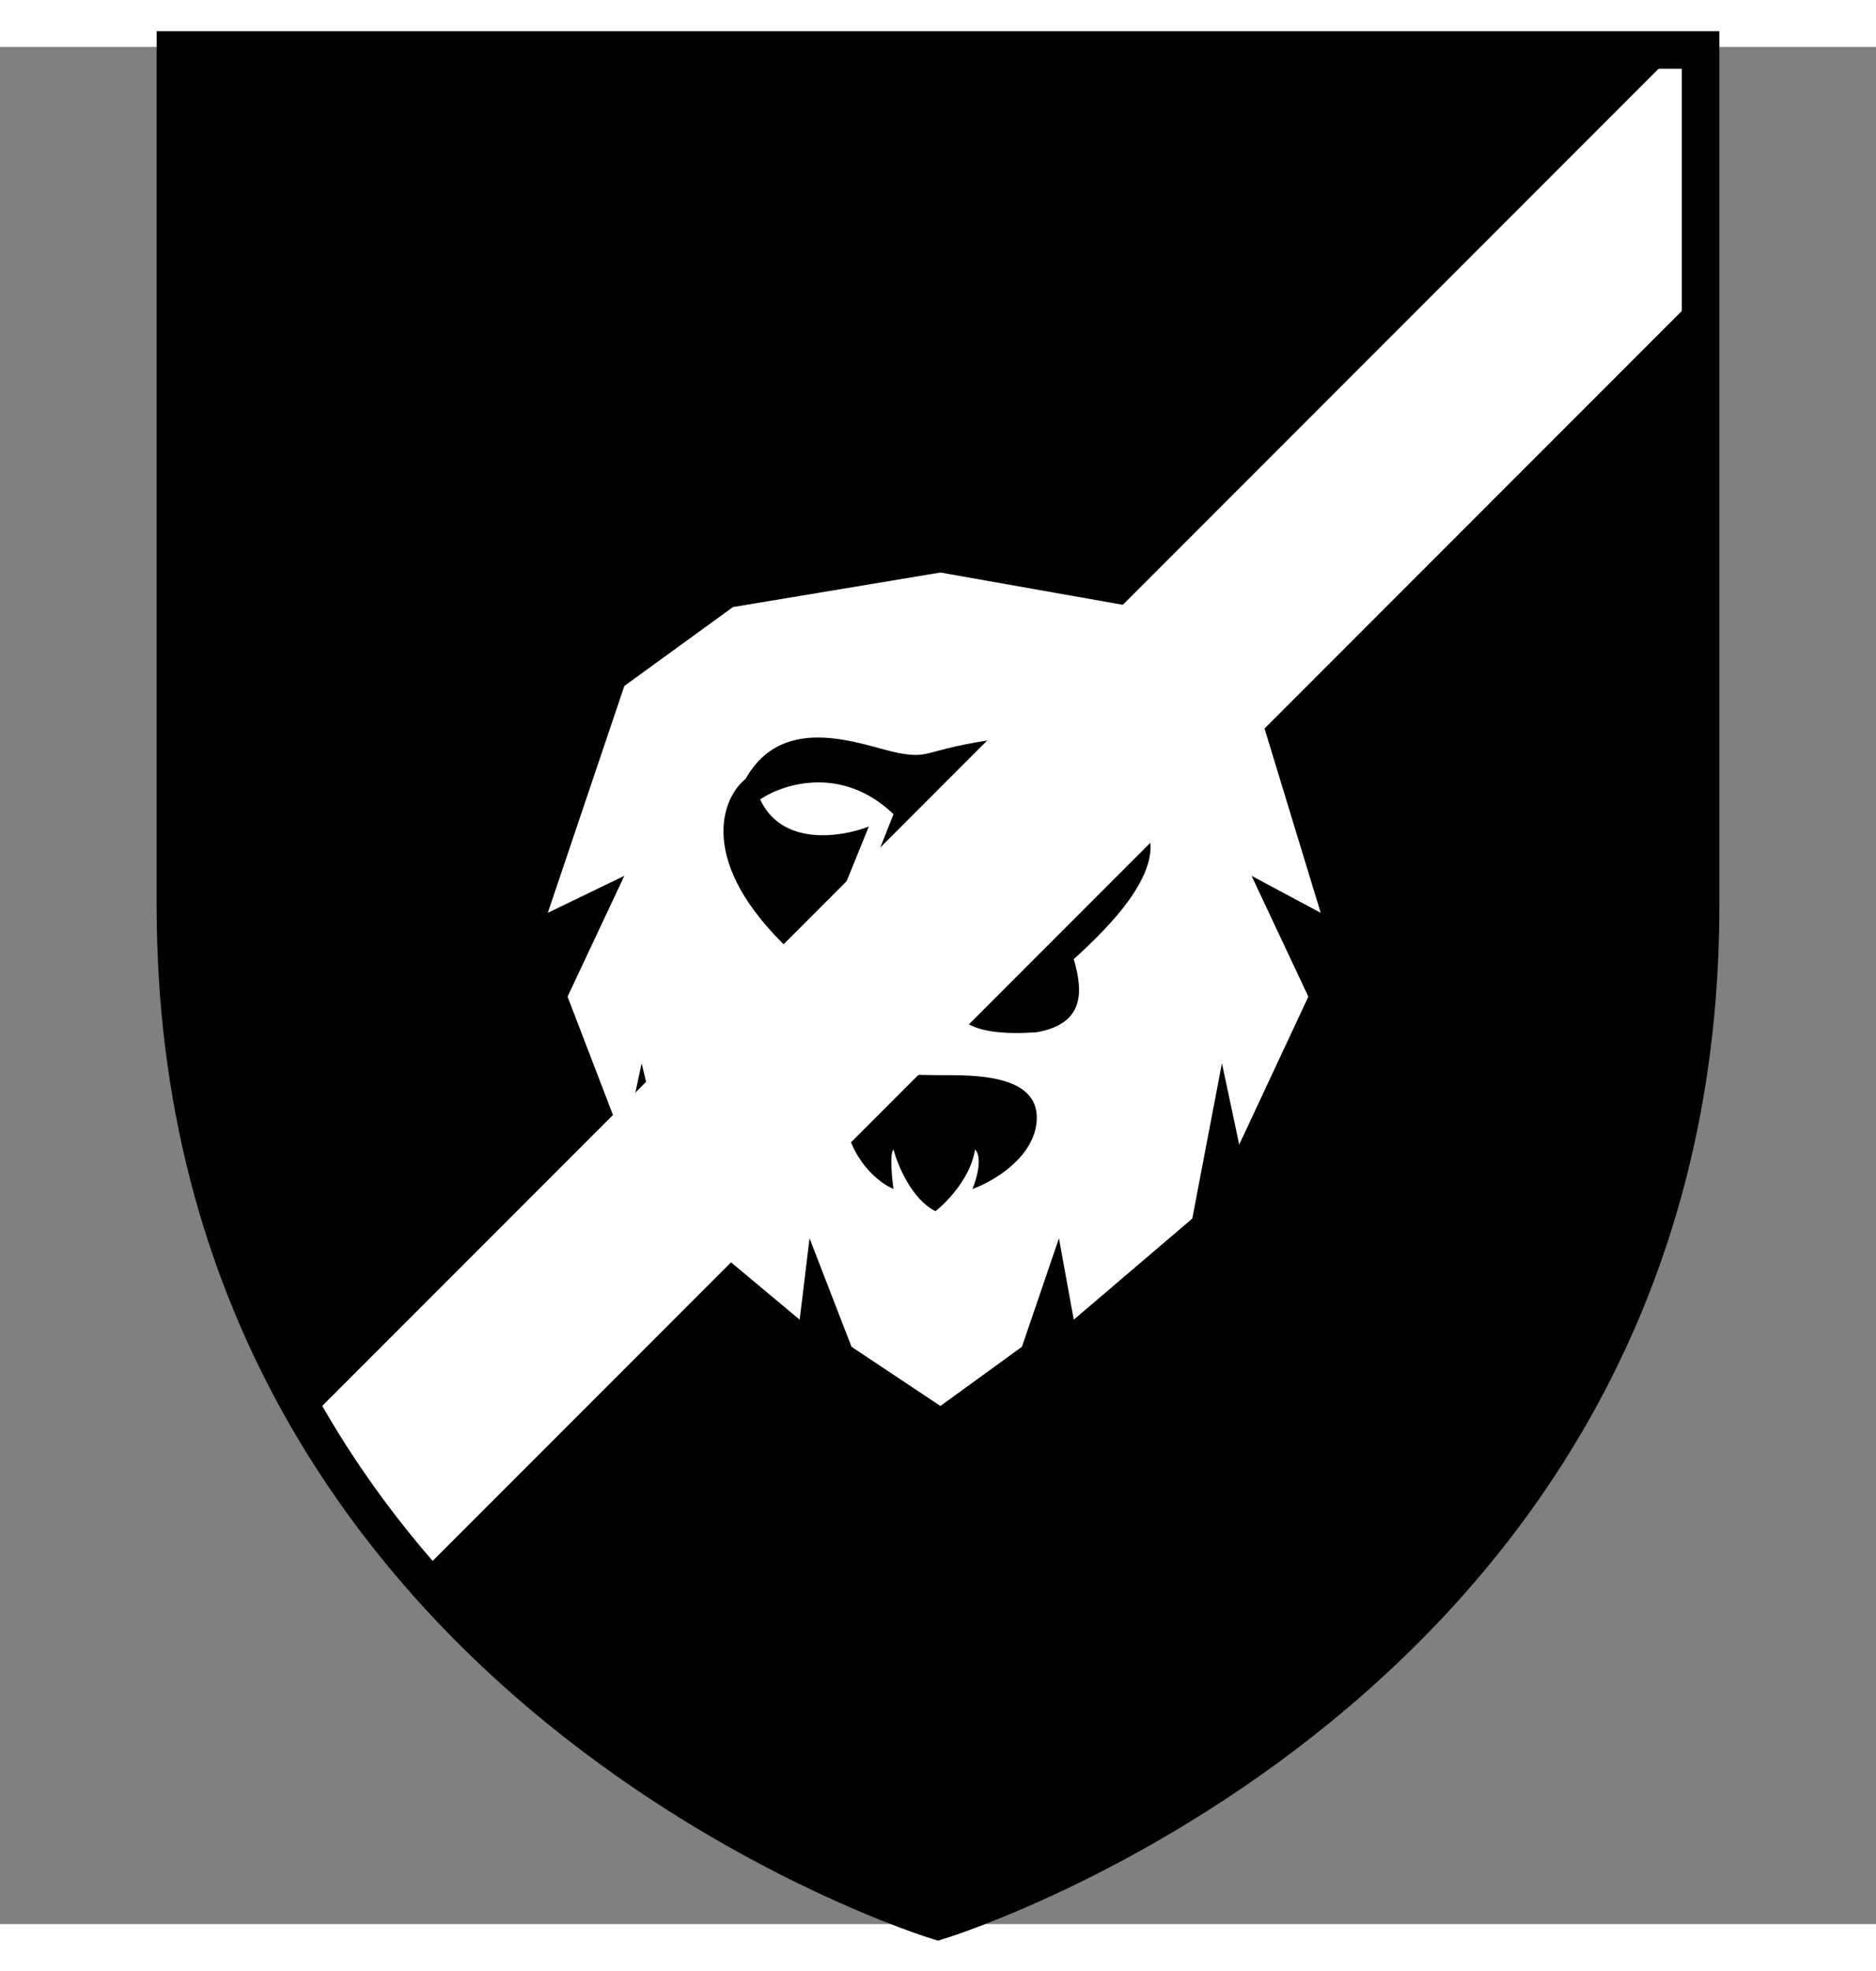 <svg width="500px" height="525px" viewBox="0 0 500 500" xmlns="http://www.w3.org/2000/svg" preserveAspectRatio="xMidYMid meet">
    <rect x="0" y="0" width="500" height="500" fill="#808080" stroke="none"/>
    <defs>
      <clipPath id="formato">
        <path d="M46.75,0.807L46.75,0.807v227.992c0,208.528,203.24,270.395,203.24,270.395s203.26-61.866,203.26-270.395V0.807H46.75z"/>
      </clipPath>
    </defs>

    <g id="fundo" fill="#000000" x="0">
      <path d="M46.75,0.807L46.75,0.807v227.992c0,208.528,203.24,270.395,203.24,270.395s203.26-61.866,203.26-270.395V0.807H46.75z"/>
    </g>

    <g id="estampa1" fill="#ffffff" x="0" clip-path="url(#formato)"><rect x="0" y="0" transform="rotate(-45, 510, 150)" width="600" height="50"/></g>

    <g id="borda" fill="none" stroke="#000000" stroke-width="10" x="0">
      <path d="M46.75,0.807L46.75,0.807v227.992c0,208.528,203.24,270.395,203.24,270.395s203.26-61.866,203.26-270.395V0.807H46.75z"/>
    </g>

    
<g id="adorno" transform="scale(2) translate(64, 65)" data-nome="leao branca">
  <path fill-rule="evenodd" clip-rule="evenodd" d="M61.323 5L33.681 9.598L19.201 20.107L9 50.319L19.201 45.394L11.633 61.485L19.201 81.189L21.505 70.352L26.441 91.041L42.566 104.506L43.882 93.669L49.476 108.118L61.323 116L72.182 108.118L77.118 93.669L79.093 104.506L94.888 91.041L98.837 70.352L101.141 81.189L110.355 61.485L102.786 45.394L112 50.319L102.786 20.107L87.32 9.598L61.323 5ZM51.78 38.826C48.16 40.249 40.197 41.519 37.301 35.214C40.372 33.134 48.226 30.616 55.071 37.184L49.477 51.306C50.793 50.868 53.886 50.321 55.729 51.634C58.032 53.276 63.627 53.933 65.601 52.619C67.576 51.306 70.208 50.977 72.183 51.306L66.918 37.184C69.44 34.776 76.395 31.01 84.029 35.214C82.932 37.622 78.632 41.716 70.208 38.826L75.802 52.619C71.086 53.276 61.718 55.575 61.981 59.516C62.31 64.442 64.942 66.879 74.157 66.222C80.667 65.077 80.299 60.655 79.093 56.495C84.029 52.007 91.56 44.479 88.694 38.826C88.145 33.572 85.609 25.166 72.183 26.742C58.756 28.319 60.536 29.944 55.729 29.031C51.203 28.171 40.533 23.309 35.373 32.464C31.644 35.529 29.139 44.673 42.566 56.495C41.468 60.873 41.68 64.411 48.56 66.222C55.44 68.032 63.297 61.815 58.032 57.874C53.82 54.721 48.379 53.057 46.185 52.619L51.78 38.826ZM61.323 71.943C56.039 71.943 48.56 71.004 48.56 76.521C48.56 82.038 52.438 86.007 55.071 87.101C54.851 85.569 54.544 82.372 55.071 81.847C55.619 83.927 57.505 88.481 60.664 90.057C62.2 88.853 65.403 85.525 65.93 81.847C66.369 82.175 66.918 83.686 65.601 87.101C68.343 86.116 73.893 82.898 74.157 77.906C74.486 71.666 65.271 71.943 61.323 71.943Z" fill="white"/>
</g>

</svg>
